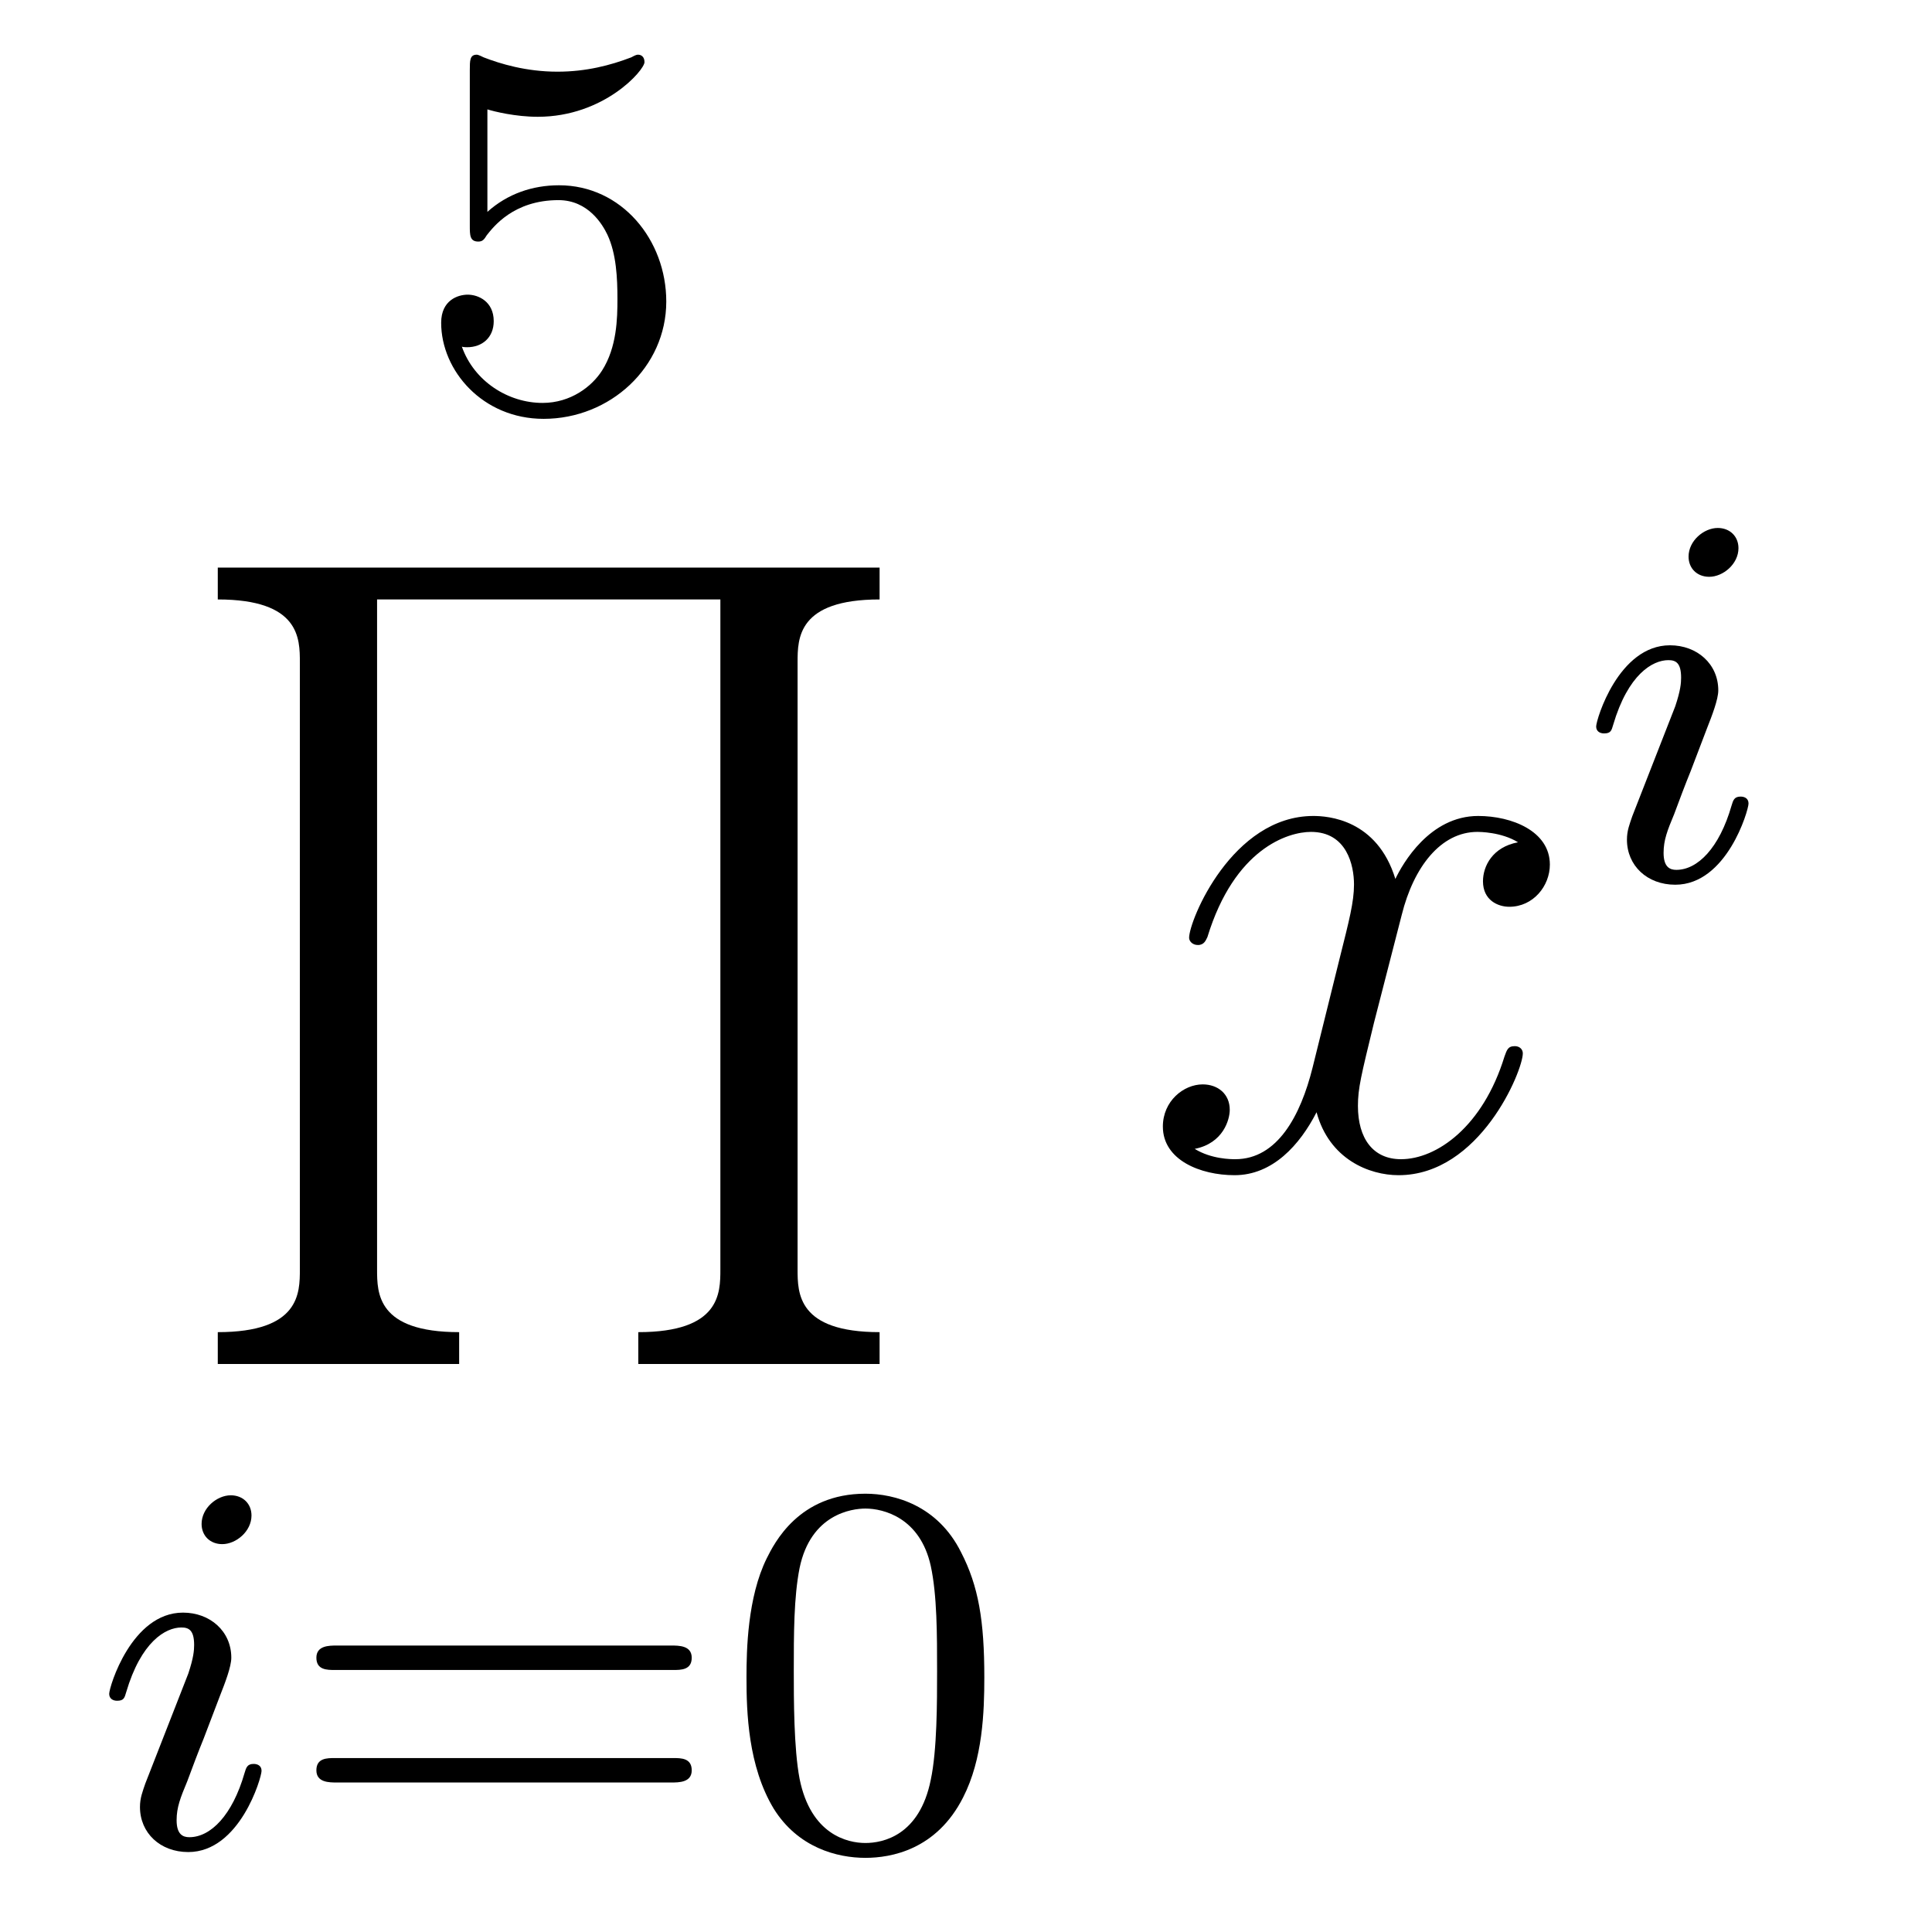 <?xml version='1.0'?>
<!-- This file was generated by dvisvgm 1.14.1 -->
<svg height='29pt' version='1.1' viewBox='0 -29 29 29' width='29pt' xmlns='http://www.w3.org/2000/svg' xmlns:xlink='http://www.w3.org/1999/xlink'>
<g id='page1'>
<g transform='matrix(1 0 0 1 -127 637)'>
<path d='M134.316 -664.358C134.419 -664.326 134.738 -664.247 135.072 -664.247C136.069 -664.247 136.674 -664.948 136.674 -665.067C136.674 -665.155 136.618 -665.179 136.578 -665.179C136.563 -665.179 136.547 -665.179 136.475 -665.139C136.164 -665.02 135.798 -664.924 135.368 -664.924C134.897 -664.924 134.507 -665.043 134.26 -665.139C134.18 -665.179 134.164 -665.179 134.156 -665.179C134.052 -665.179 134.052 -665.091 134.052 -664.948V-662.613C134.052 -662.47 134.052 -662.374 134.18 -662.374C134.244 -662.374 134.268 -662.406 134.307 -662.47C134.403 -662.589 134.706 -662.996 135.383 -662.996C135.83 -662.996 136.045 -662.629 136.117 -662.478C136.252 -662.191 136.268 -661.824 136.268 -661.513C136.268 -661.219 136.26 -660.788 136.037 -660.438C135.885 -660.199 135.567 -659.952 135.144 -659.952C134.626 -659.952 134.116 -660.278 133.933 -660.796C133.957 -660.788 134.005 -660.788 134.013 -660.788C134.236 -660.788 134.411 -660.932 134.411 -661.179C134.411 -661.474 134.18 -661.577 134.021 -661.577C133.877 -661.577 133.622 -661.497 133.622 -661.155C133.622 -660.438 134.244 -659.713 135.16 -659.713C136.156 -659.713 137.001 -660.486 137.001 -661.474C137.001 -662.398 136.332 -663.219 135.391 -663.219C134.993 -663.219 134.618 -663.091 134.316 -662.82V-664.358Z' fill-rule='evenodd'/>
<path d='M133.892 -645.526V-646.004C132.66 -646.004 132.66 -646.59 132.66 -646.948V-657.002H137.813V-646.948C137.813 -646.59 137.813 -646.004 136.581 -646.004V-645.526H140.203V-646.004C138.972 -646.004 138.972 -646.59 138.972 -646.948V-656.058C138.972 -656.416 138.972 -657.002 140.203 -657.002V-657.48H130.269V-657.002C131.501 -657.002 131.501 -656.416 131.501 -656.058V-646.948C131.501 -646.59 131.501 -646.004 130.269 -646.004V-645.526H133.892Z' fill-rule='evenodd'/>
<path d='M130.775 -643.252C130.775 -643.428 130.647 -643.555 130.464 -643.555C130.257 -643.555 130.026 -643.364 130.026 -643.125C130.026 -642.949 130.153 -642.822 130.336 -642.822C130.543 -642.822 130.775 -643.013 130.775 -643.252ZM129.611 -640.328L129.181 -639.228C129.141 -639.109 129.101 -639.013 129.101 -638.877C129.101 -638.487 129.404 -638.2 129.826 -638.2C130.599 -638.2 130.926 -639.316 130.926 -639.419C130.926 -639.499 130.862 -639.523 130.807 -639.523C130.711 -639.523 130.695 -639.467 130.671 -639.387C130.488 -638.75 130.161 -638.423 129.842 -638.423C129.747 -638.423 129.651 -638.463 129.651 -638.678C129.651 -638.87 129.707 -639.013 129.81 -639.26C129.89 -639.475 129.97 -639.69 130.058 -639.906L130.304 -640.551C130.376 -640.734 130.472 -640.981 130.472 -641.117C130.472 -641.515 130.153 -641.794 129.747 -641.794C128.974 -641.794 128.639 -640.678 128.639 -640.575C128.639 -640.503 128.695 -640.471 128.758 -640.471C128.862 -640.471 128.87 -640.519 128.894 -640.599C129.117 -641.356 129.484 -641.571 129.723 -641.571C129.834 -641.571 129.914 -641.531 129.914 -641.308C129.914 -641.228 129.906 -641.117 129.826 -640.878L129.611 -640.328Z' fill-rule='evenodd'/>
<path d='M137.104 -640.933C137.223 -640.933 137.383 -640.933 137.383 -641.117C137.383 -641.3 137.191 -641.3 137.072 -641.3H132.06C131.94 -641.3 131.749 -641.3 131.749 -641.117C131.749 -640.933 131.908 -640.933 132.028 -640.933H137.104ZM137.072 -639.244C137.191 -639.244 137.383 -639.244 137.383 -639.427C137.383 -639.611 137.223 -639.611 137.104 -639.611H132.028C131.908 -639.611 131.749 -639.611 131.749 -639.427C131.749 -639.244 131.94 -639.244 132.06 -639.244H137.072ZM141.775 -640.822C141.775 -641.674 141.688 -642.192 141.425 -642.702C141.074 -643.404 140.429 -643.579 139.99 -643.579C138.986 -643.579 138.62 -642.83 138.508 -642.607C138.221 -642.025 138.205 -641.236 138.205 -640.822C138.205 -640.296 138.229 -639.491 138.612 -638.854C138.978 -638.264 139.568 -638.113 139.99 -638.113C140.373 -638.113 141.058 -638.232 141.457 -639.021C141.751 -639.595 141.775 -640.304 141.775 -640.822ZM139.99 -638.336C139.719 -638.336 139.17 -638.463 139.002 -639.3C138.915 -639.754 138.915 -640.503 138.915 -640.917C138.915 -641.467 138.915 -642.025 139.002 -642.463C139.17 -643.276 139.791 -643.356 139.99 -643.356C140.261 -643.356 140.811 -643.22 140.971 -642.495C141.066 -642.057 141.066 -641.459 141.066 -640.917C141.066 -640.447 141.066 -639.73 140.971 -639.284C140.803 -638.447 140.253 -638.336 139.99 -638.336Z' fill-rule='evenodd'/>
<path d='M149.786 -653.357C149.404 -653.286 149.26 -652.999 149.26 -652.772C149.26 -652.485 149.487 -652.389 149.655 -652.389C150.013 -652.389 150.264 -652.7 150.264 -653.022C150.264 -653.525 149.691 -653.752 149.188 -653.752C148.459 -653.752 148.053 -653.034 147.945 -652.807C147.67 -653.704 146.929 -653.752 146.714 -653.752C145.495 -653.752 144.849 -652.186 144.849 -651.923C144.849 -651.875 144.897 -651.815 144.981 -651.815C145.076 -651.815 145.1 -651.887 145.124 -651.935C145.531 -653.262 146.332 -653.513 146.678 -653.513C147.216 -653.513 147.324 -653.011 147.324 -652.724C147.324 -652.461 147.252 -652.186 147.108 -651.612L146.702 -649.974C146.523 -649.257 146.176 -648.6 145.542 -648.6C145.483 -648.6 145.184 -648.6 144.933 -648.755C145.363 -648.839 145.459 -649.197 145.459 -649.341C145.459 -649.58 145.28 -649.723 145.053 -649.723C144.766 -649.723 144.455 -649.472 144.455 -649.09C144.455 -648.588 145.017 -648.36 145.531 -648.36C146.104 -648.36 146.511 -648.815 146.762 -649.305C146.953 -648.6 147.551 -648.36 147.993 -648.36C149.213 -648.36 149.858 -649.927 149.858 -650.189C149.858 -650.249 149.81 -650.297 149.738 -650.297C149.631 -650.297 149.619 -650.237 149.583 -650.142C149.26 -649.09 148.567 -648.6 148.029 -648.6C147.611 -648.6 147.383 -648.91 147.383 -649.4C147.383 -649.663 147.431 -649.855 147.623 -650.644L148.041 -652.269C148.22 -652.987 148.627 -653.513 149.177 -653.513C149.201 -653.513 149.535 -653.513 149.786 -653.357Z' fill-rule='evenodd'/>
<path d='M153.095 -657.772C153.095 -657.948 152.967 -658.075 152.784 -658.075C152.577 -658.075 152.346 -657.884 152.346 -657.645C152.346 -657.469 152.473 -657.342 152.656 -657.342C152.863 -657.342 153.095 -657.533 153.095 -657.772ZM151.931 -654.848L151.501 -653.748C151.461 -653.629 151.421 -653.533 151.421 -653.397C151.421 -653.007 151.724 -652.72 152.146 -652.72C152.919 -652.72 153.246 -653.836 153.246 -653.939C153.246 -654.019 153.182 -654.043 153.127 -654.043C153.031 -654.043 153.015 -653.987 152.991 -653.907C152.808 -653.27 152.481 -652.943 152.162 -652.943C152.067 -652.943 151.971 -652.983 151.971 -653.198C151.971 -653.39 152.027 -653.533 152.13 -653.78C152.21 -653.995 152.29 -654.21 152.378 -654.426L152.624 -655.071C152.696 -655.254 152.792 -655.501 152.792 -655.637C152.792 -656.035 152.473 -656.314 152.067 -656.314C151.294 -656.314 150.959 -655.198 150.959 -655.095C150.959 -655.023 151.015 -654.991 151.078 -654.991C151.182 -654.991 151.19 -655.039 151.214 -655.119C151.437 -655.876 151.804 -656.091 152.043 -656.091C152.154 -656.091 152.234 -656.051 152.234 -655.828C152.234 -655.748 152.226 -655.637 152.146 -655.398L151.931 -654.848Z' fill-rule='evenodd'/>
</g>
</g>
</svg>
